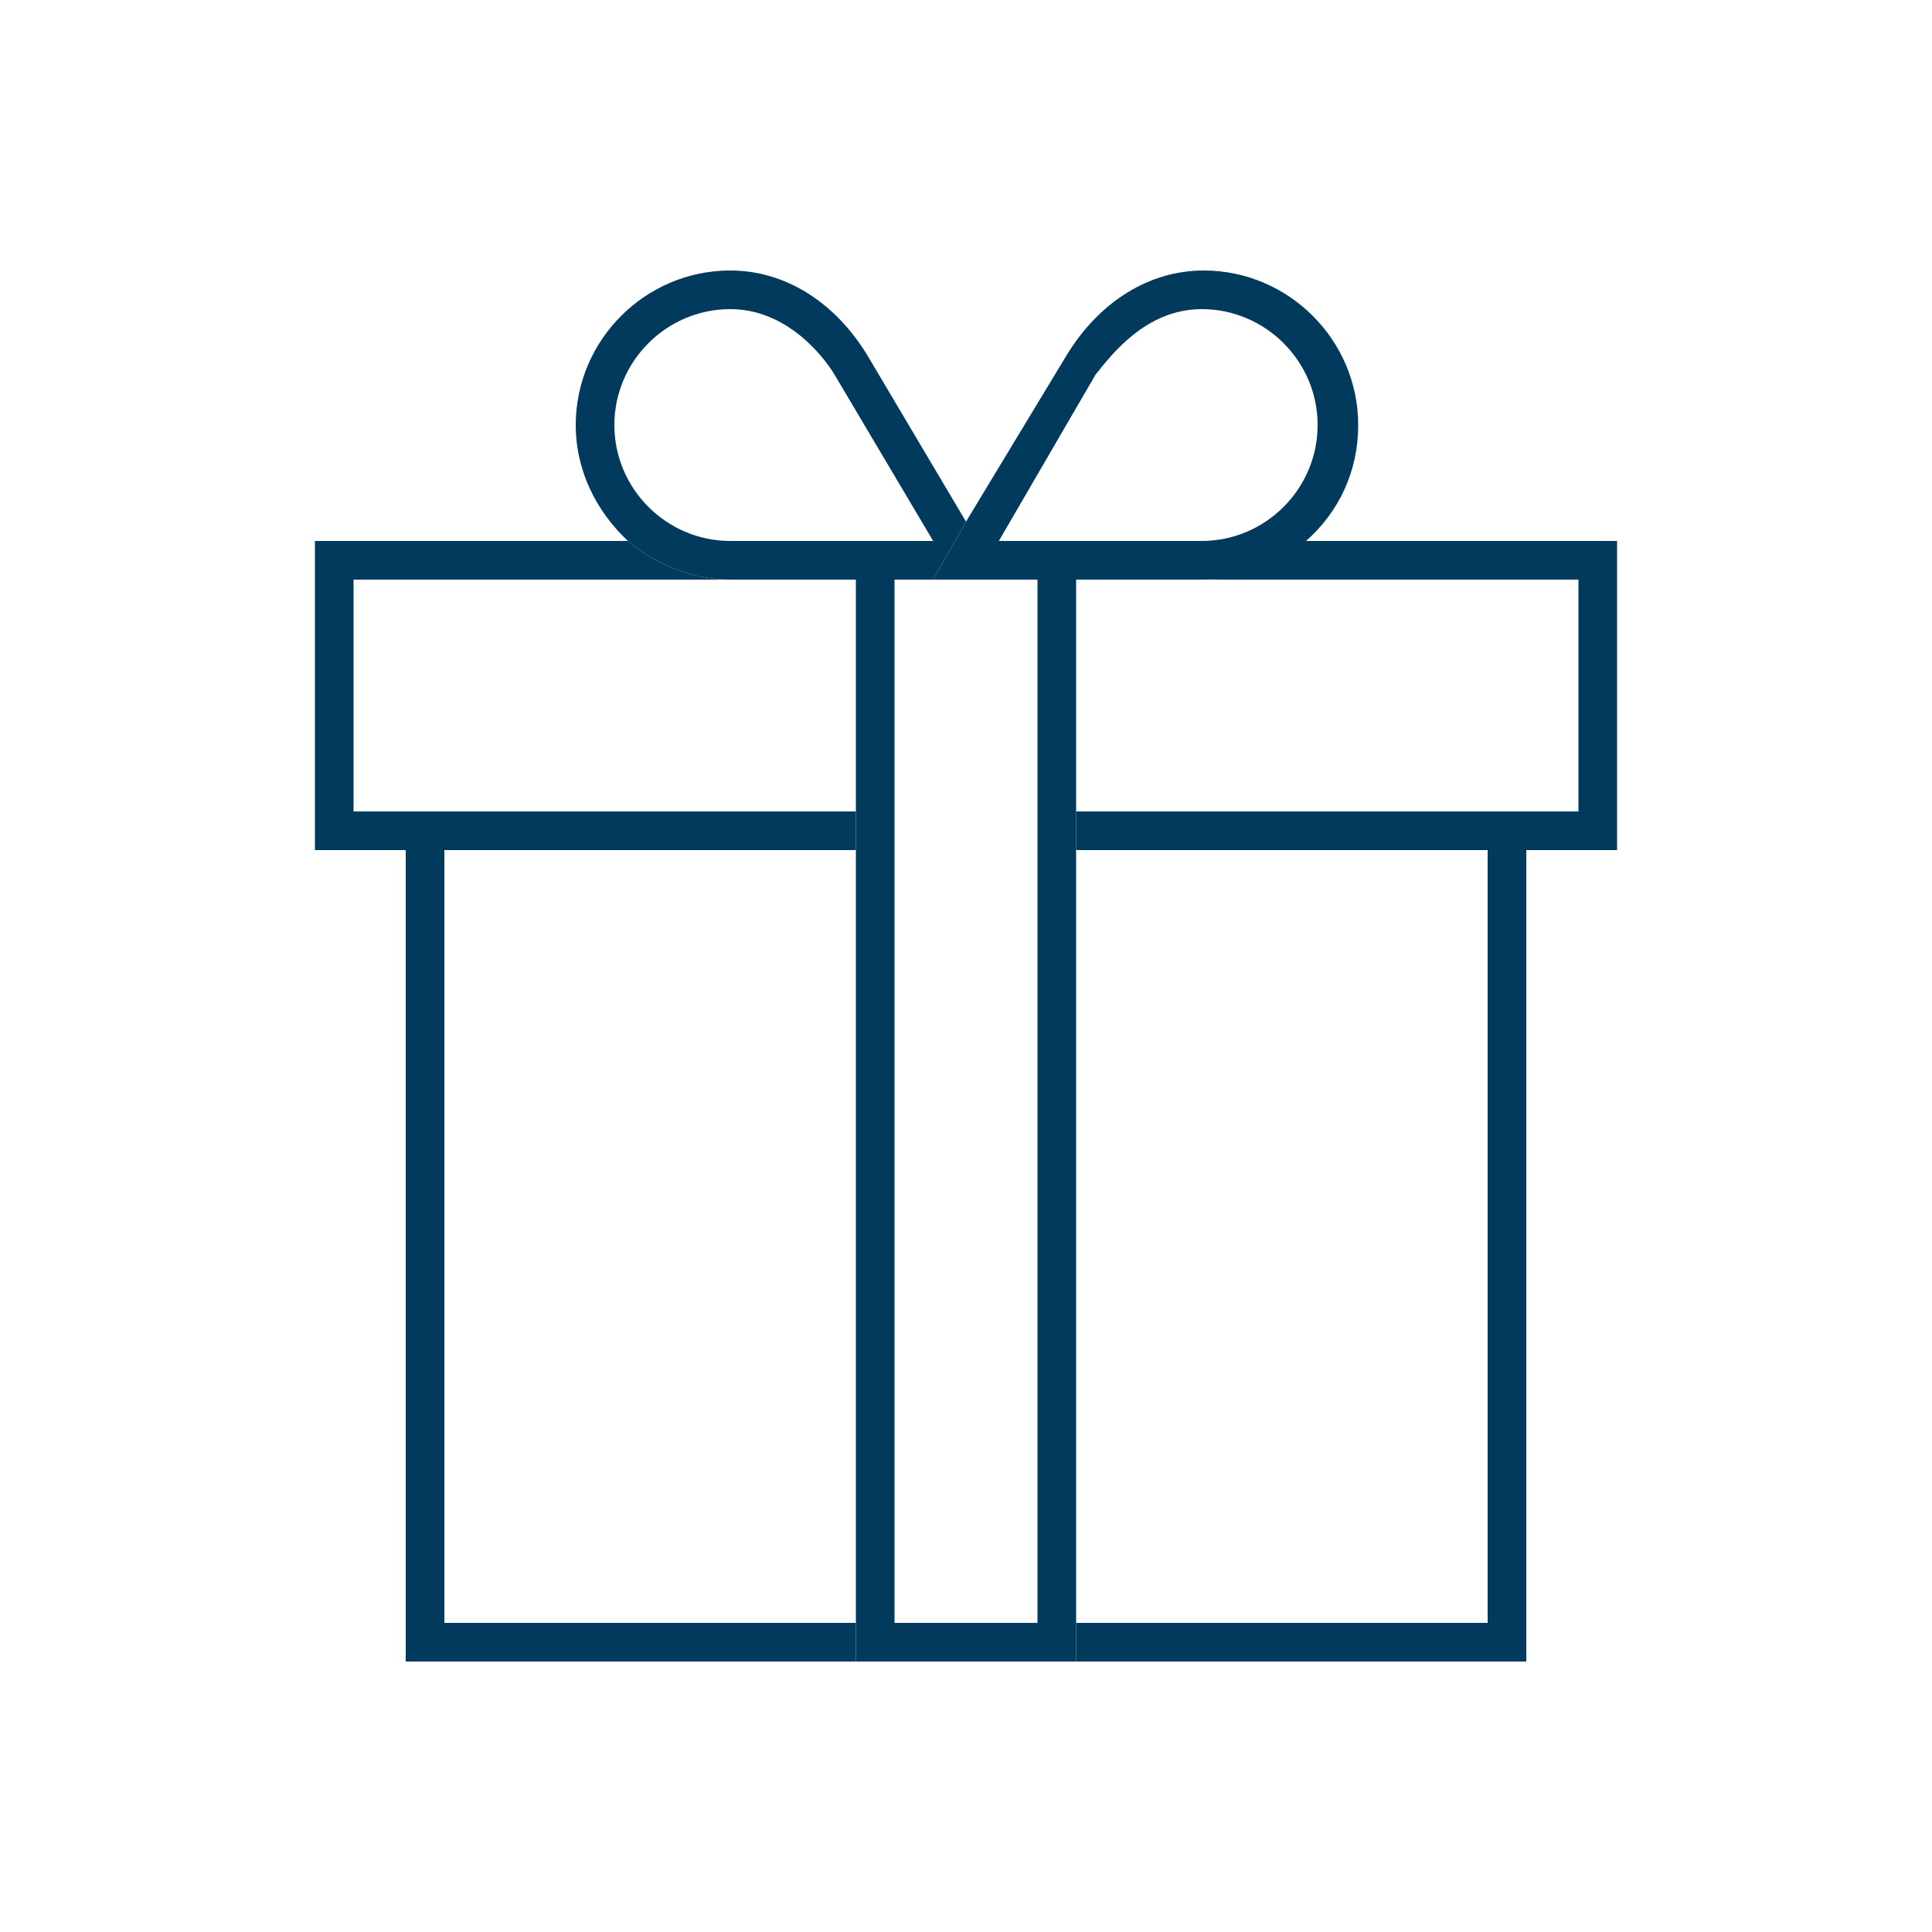 <?xml version="1.0" encoding="utf-8"?>
<!-- Generator: Adobe Illustrator 25.3.1, SVG Export Plug-In . SVG Version: 6.00 Build 0)  -->
<svg version="1.1" id="Capa_1" xmlns="http://www.w3.org/2000/svg" xmlns:xlink="http://www.w3.org/1999/xlink" x="0px" y="0px"
	 viewBox="0 0 100 100" style="enable-background:new 0 0 100 100;" xml:space="preserve">
<style type="text/css">
	.st0{fill:#023A5D;}
</style>
<g>
	<polygon class="st0" points="44.3,84 23,84 23,44 21,44 21,86 44.3,86 	"/>
	<polygon class="st0" points="77,44 77,84 55.7,84 55.7,86 79,86 79,44 	"/>
	<path class="st0" d="M83.7,28H79H67.5c-1.4,1.2-3.3,2-5.3,2H77h4.7v12h-26v2H77h2h4.7V28z"/>
	<path class="st0" d="M23,44h21.3v-2h-26V30H23h14.8c-2,0-3.9-0.8-5.3-2H21h-4.7v16H21H23z"/>
	<polygon class="st0" points="55.7,84 55.7,44 55.7,42 55.7,30 53.7,30 53.7,84 46.3,84 46.3,30 44.3,30 44.3,42 44.3,44 44.3,84 
		44.3,86 55.7,86 	"/>
	<path class="st0" d="M37.8,30h6.6h2h1.9l1.7-3l-5.1-8.6l0,0c-1.7-2.8-4.3-4.4-7.1-4.4c-4.4,0-8,3.6-8,8c0,2.4,1.1,4.5,2.7,6
		C33.9,29.2,35.8,30,37.8,30z M31.8,22c0-3.3,2.7-6,6-6c2.9,0,4.8,2.4,5.4,3.4l5.1,8.6h-3.9h-6.6C34.5,28,31.8,25.3,31.8,22z"/>
	<path class="st0" d="M48.3,30h3.5h1.9h2h6.6c2,0,3.9-0.8,5.3-2c1.7-1.5,2.7-3.6,2.7-6c0-4.4-3.6-8-8-8c-2.8,0-5.4,1.6-7.1,4.4
		L50,27L48.3,30z M62.2,16c3.3,0,6,2.7,6,6s-2.7,6-6,6h-6.6h-3.9l5-8.6C57.5,18.4,59.3,16,62.2,16z"/>
</g>
</svg>
